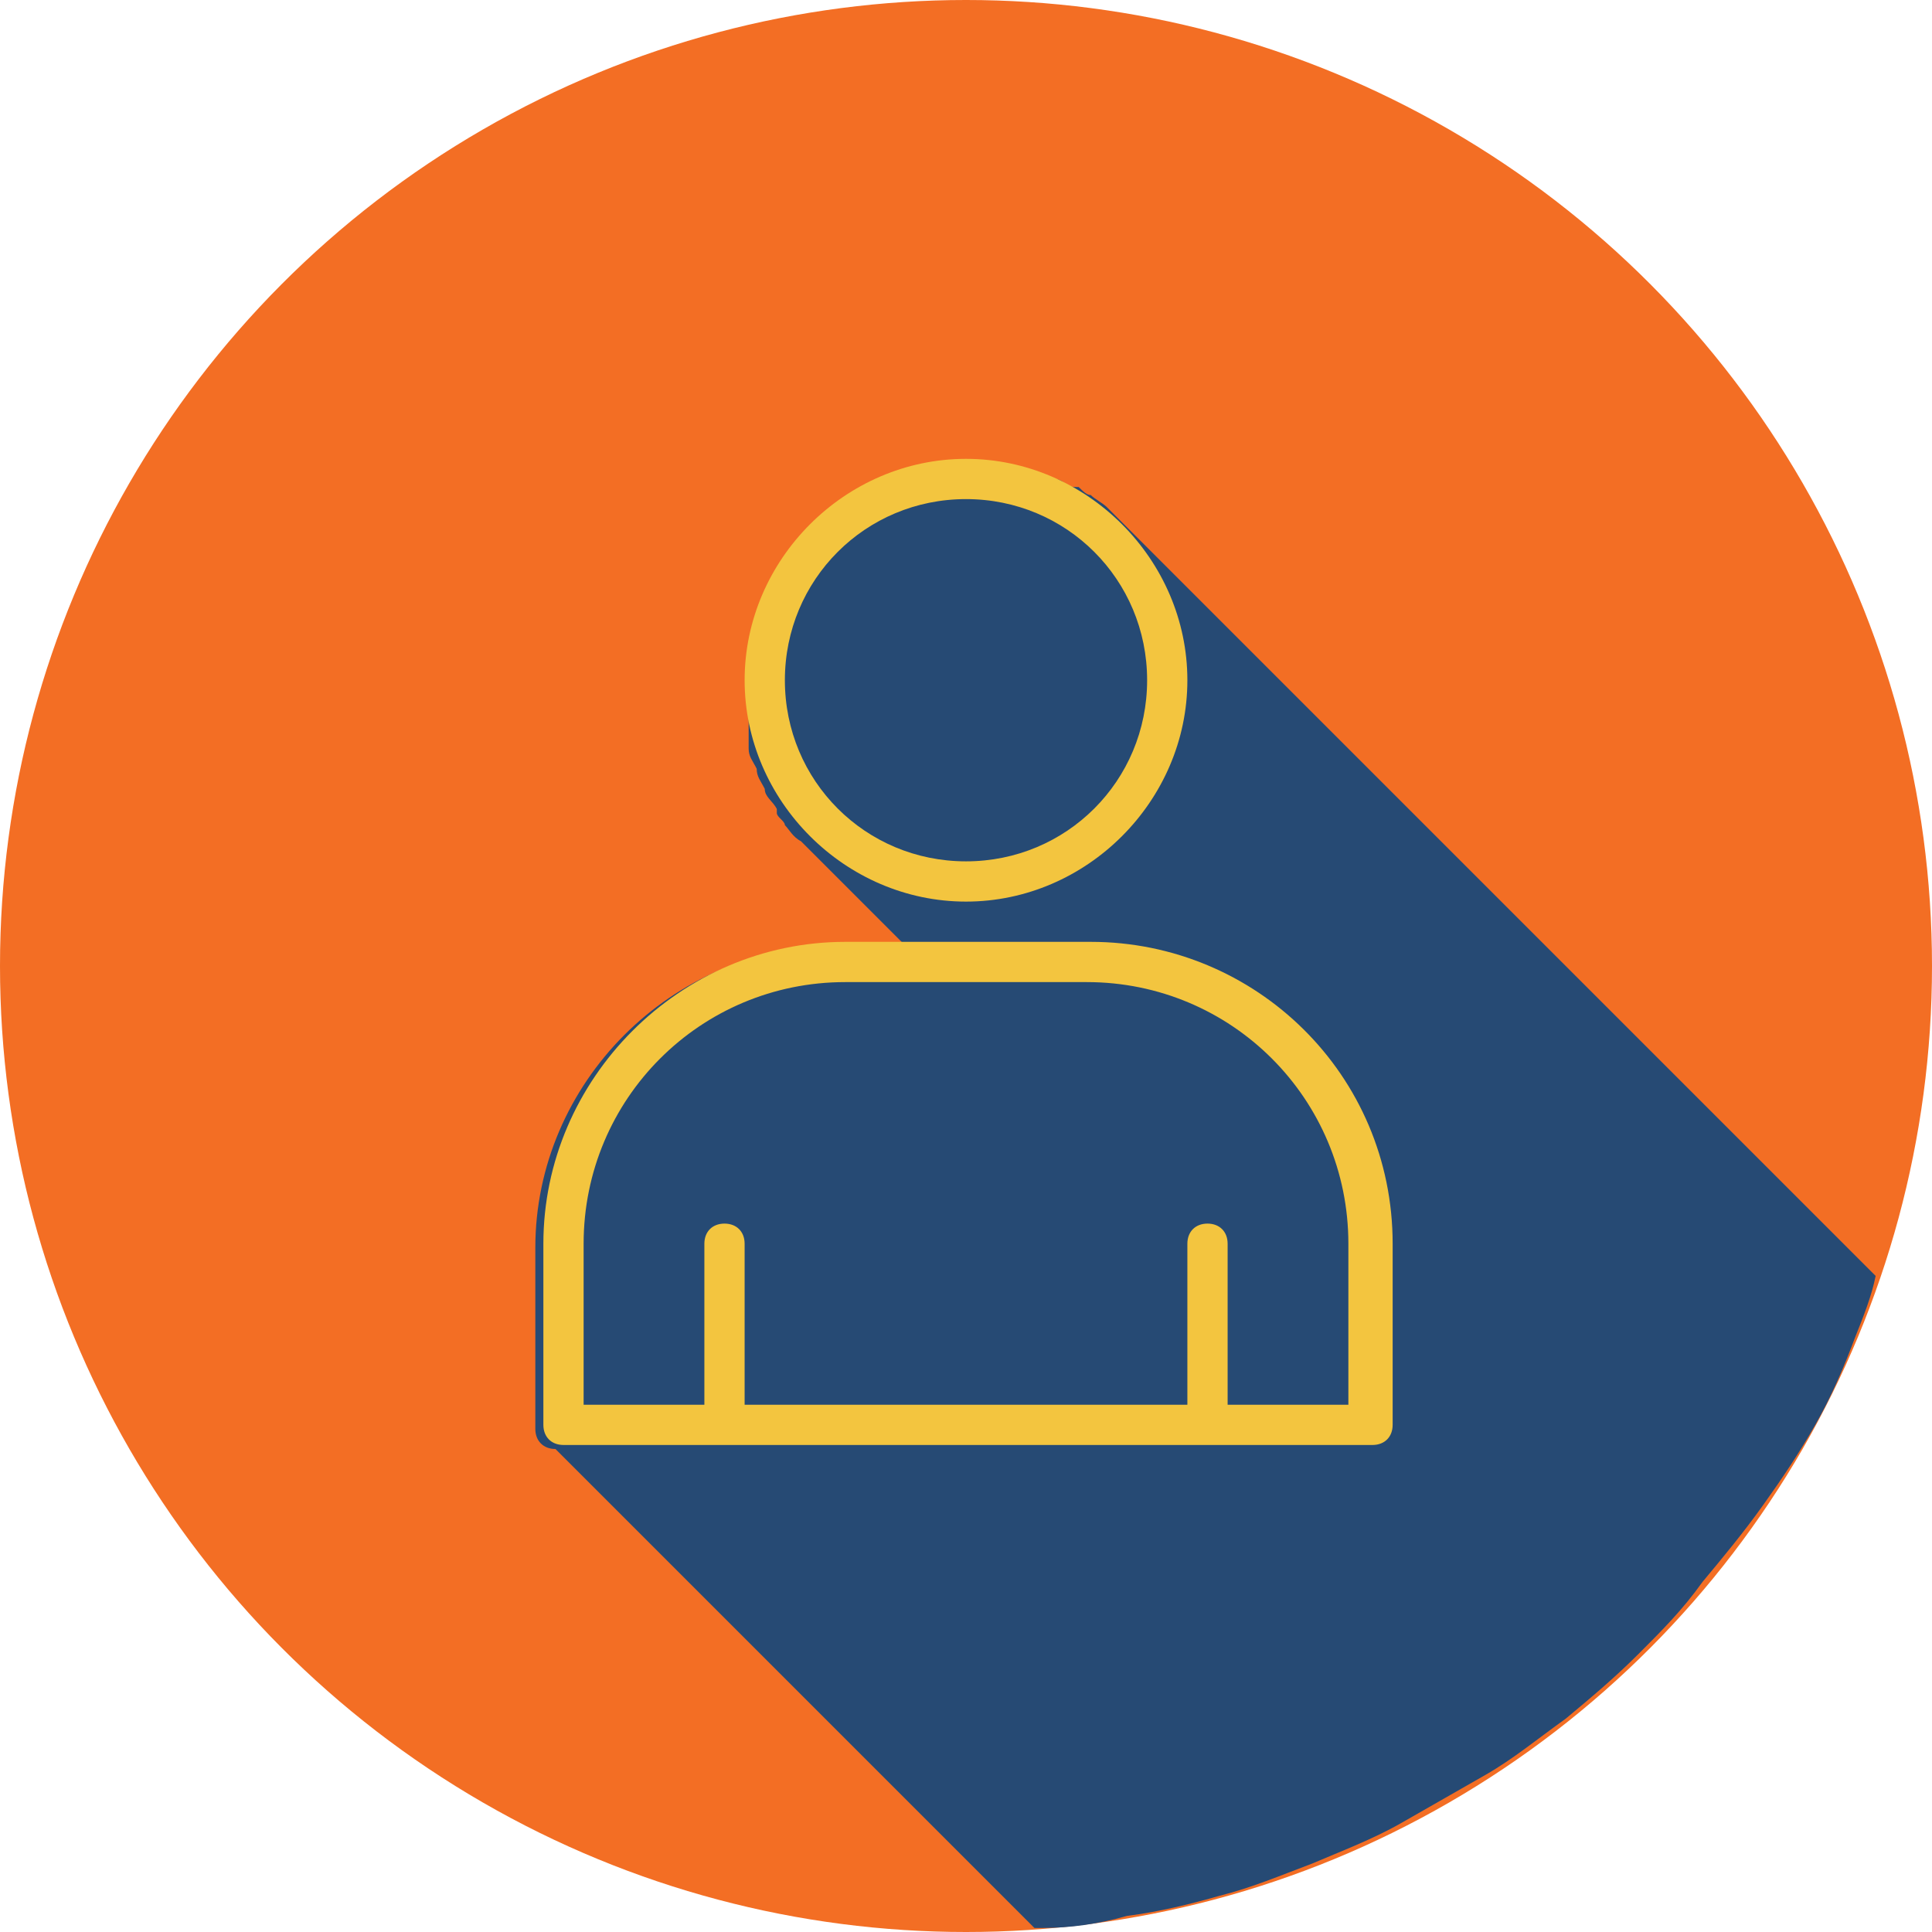 <?xml version="1.0" encoding="UTF-8"?>
<svg xmlns="http://www.w3.org/2000/svg" version="1.1" viewBox="0 0 48 48">
  <defs>
    <style>
      .cls-1 {
        fill: #f36e24;
      }

      .cls-2 {
        fill: #264a74;
      }

      .cls-2, .cls-3 {
        fill-rule: evenodd;
      }

      .cls-3 {
        fill: #f3c53f;
      }
    </style>
  </defs>
  <!-- Generator: Adobe Illustrator 28.6.0, SVG Export Plug-In . SVG Version: 1.2.0 Build 709)  -->
  <g>
    <g id="_x35_182">
      <g>
        <circle class="cls-1" cx="24" cy="24" r="24"/>
        <path class="cls-2" d="M25.9,47.9c.7,0,1.4-.1,2.1-.3.8-.1,1.6-.3,2.3-.5.8-.2,1.5-.5,2.3-.8.7-.3,1.5-.6,2.2-1,.7-.4,1.4-.8,2.1-1.2.7-.4,1.3-.9,2-1.4.6-.5,1.2-1,1.8-1.6.6-.6,1.1-1.1,1.6-1.8.5-.6,1-1.2,1.5-1.9.5-.7.9-1.3,1.3-2,.4-.7.7-1.4,1-2.2.2-.5.4-1,.5-1.5L27.9,13h0c-.1-.1-.2-.2-.4-.4h0c-.1-.1-.3-.2-.4-.3-.1,0-.2-.1-.3-.2,0,0,0,0-.1,0-.2,0-.3-.2-.5-.2h0c-.2,0-.3-.1-.5-.2-.1,0-.2,0-.3,0-.4-.1-.9-.2-1.3-.2-3,0-5.5,2.5-5.5,5.5s0,.4,0,.6h0c0,.2,0,.4,0,.5,0,0,0,.1,0,.2,0,.1,0,.2,0,.3h0c0,.2.1.3.2.5h0c0,.2.1.3.2.5h0c0,.2.2.3.3.5,0,0,0,0,0,.1,0,.1.2.2.2.3h0c.1.1.2.3.4.4h0s2.6,2.6,2.6,2.6h-1.7c-4.1,0-7.5,3.4-7.5,7.5v4.5c0,.3.2.5.5.5l11.9,11.9Z"/>
        <path class="cls-3" d="M24,11.4c-3,0-5.5,2.5-5.5,5.5s2.5,5.5,5.5,5.5,5.5-2.5,5.5-5.5c0-3-2.5-5.5-5.5-5.5ZM24,12.4c2.5,0,4.5,2,4.5,4.5,0,2.5-2,4.5-4.5,4.5-2.5,0-4.5-2-4.5-4.5,0,0,0,0,0,0,0-2.5,2-4.5,4.5-4.5ZM21,23.4c-4.1,0-7.5,3.4-7.5,7.5v4.5c0,.3.2.5.5.5h3.9c0,0,.2,0,.3,0h11.7c0,0,.2,0,.3,0h3.9c.3,0,.5-.2.5-.5v-4.5c0-4.2-3.4-7.5-7.5-7.5h-6ZM21,24.4h6c3.6,0,6.5,2.9,6.5,6.5v4h-3v-4c0-.3-.2-.5-.5-.5,0,0,0,0,0,0-.3,0-.5.2-.5.5v4h-11v-4c0-.3-.2-.5-.5-.5,0,0,0,0,0,0-.3,0-.5.2-.5.5v4h-3v-4c0-3.6,2.9-6.5,6.5-6.5h0Z"/>
      </g>
    </g>
  </g>
</svg>